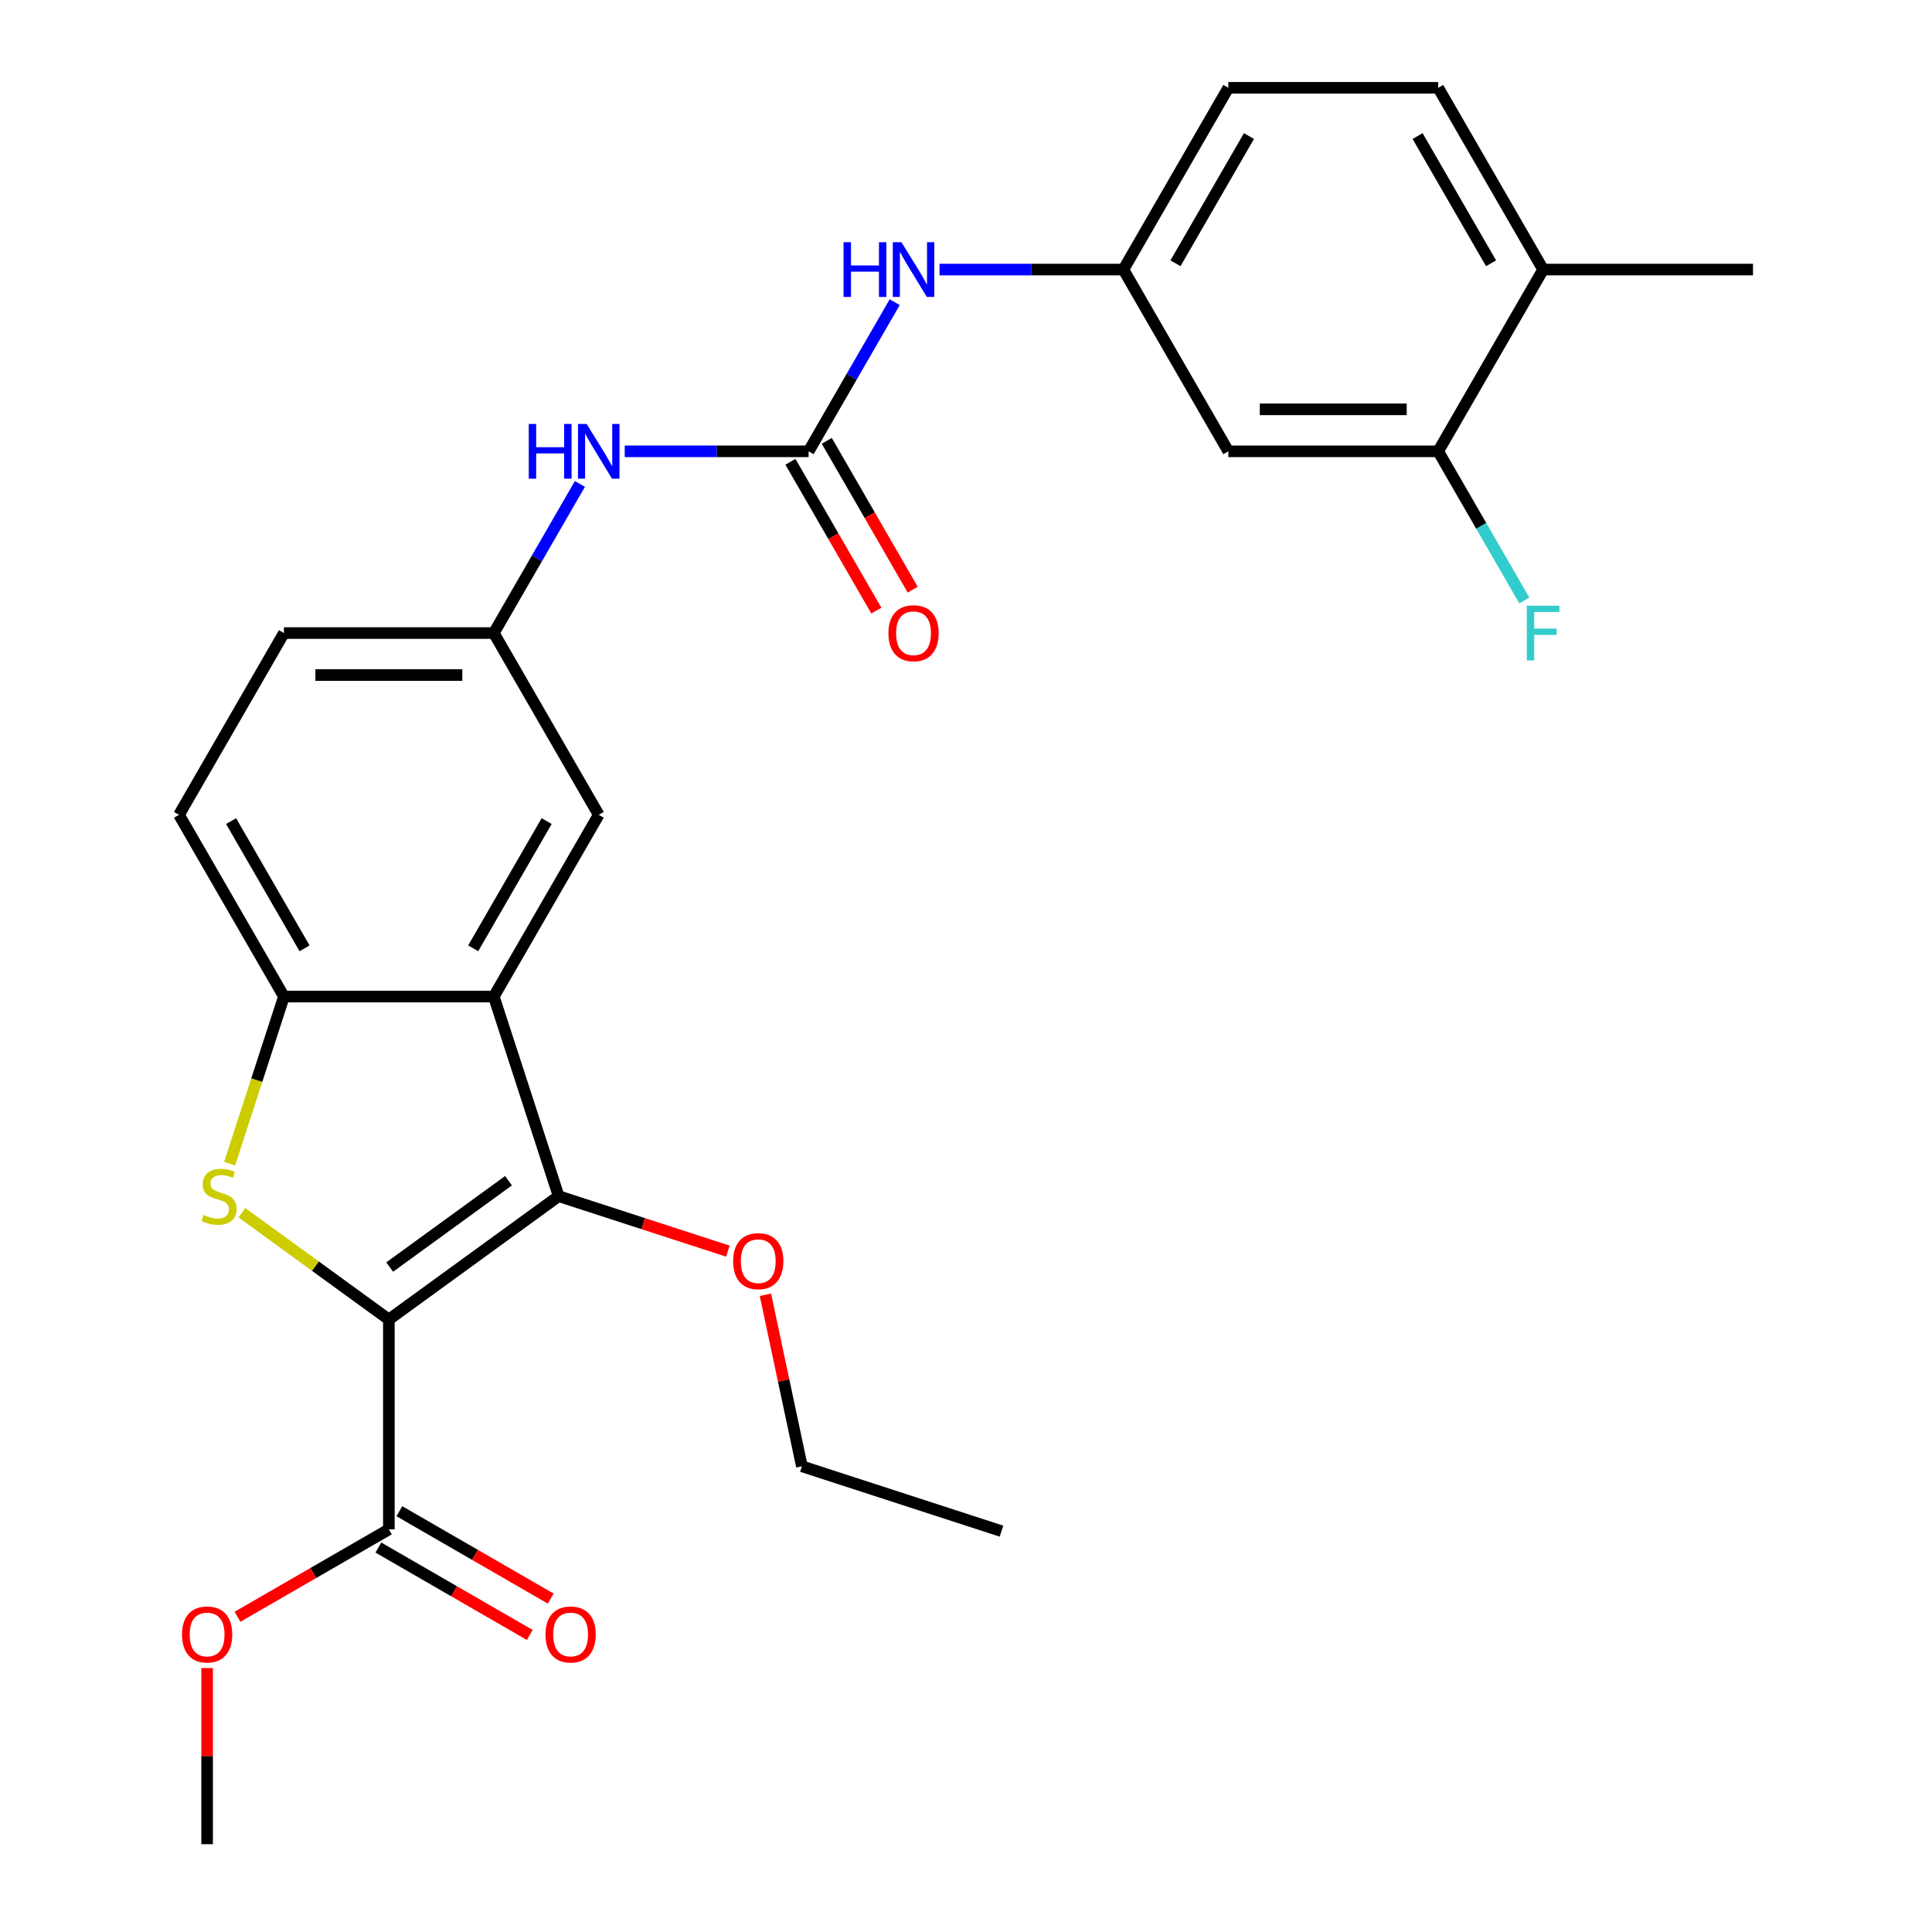 <?xml version='1.0' encoding='iso-8859-1'?>
<svg version='1.1' baseProfile='full'
              xmlns='http://www.w3.org/2000/svg'
                      xmlns:rdkit='http://www.rdkit.org/xml'
                      xmlns:xlink='http://www.w3.org/1999/xlink'
                  xml:space='preserve'
width='1000px' height='1000px' viewBox='0 0 1000 1000'>
<!-- END OF HEADER -->
<rect style='opacity:1.0;fill:#FFFFFF;stroke:none' width='1000' height='1000' x='0' y='0'> </rect>
<path class='bond-0' d='M 201.277,682.979 L 163.235,655.34' style='fill:none;fill-rule:evenodd;stroke:#000000;stroke-width:6px;stroke-linecap:butt;stroke-linejoin:miter;stroke-opacity:1' />
<path class='bond-0' d='M 163.235,655.34 L 125.192,627.701' style='fill:none;fill-rule:evenodd;stroke:#CCCC00;stroke-width:6px;stroke-linecap:butt;stroke-linejoin:miter;stroke-opacity:1' />
<path class='bond-1' d='M 201.277,682.979 L 289.158,619.13' style='fill:none;fill-rule:evenodd;stroke:#000000;stroke-width:6px;stroke-linecap:butt;stroke-linejoin:miter;stroke-opacity:1' />
<path class='bond-1' d='M 201.69,655.826 L 263.206,611.132' style='fill:none;fill-rule:evenodd;stroke:#000000;stroke-width:6px;stroke-linecap:butt;stroke-linejoin:miter;stroke-opacity:1' />
<path class='bond-5' d='M 201.277,682.979 L 201.277,791.606' style='fill:none;fill-rule:evenodd;stroke:#000000;stroke-width:6px;stroke-linecap:butt;stroke-linejoin:miter;stroke-opacity:1' />
<path class='bond-3' d='M 118.867,602.295 L 132.916,559.058' style='fill:none;fill-rule:evenodd;stroke:#CCCC00;stroke-width:6px;stroke-linecap:butt;stroke-linejoin:miter;stroke-opacity:1' />
<path class='bond-3' d='M 132.916,559.058 L 146.964,515.821' style='fill:none;fill-rule:evenodd;stroke:#000000;stroke-width:6px;stroke-linecap:butt;stroke-linejoin:miter;stroke-opacity:1' />
<path class='bond-2' d='M 289.158,619.13 L 255.591,515.821' style='fill:none;fill-rule:evenodd;stroke:#000000;stroke-width:6px;stroke-linecap:butt;stroke-linejoin:miter;stroke-opacity:1' />
<path class='bond-17' d='M 289.158,619.13 L 332.955,633.361' style='fill:none;fill-rule:evenodd;stroke:#000000;stroke-width:6px;stroke-linecap:butt;stroke-linejoin:miter;stroke-opacity:1' />
<path class='bond-17' d='M 332.955,633.361 L 376.752,647.592' style='fill:none;fill-rule:evenodd;stroke:#FF0000;stroke-width:6px;stroke-linecap:butt;stroke-linejoin:miter;stroke-opacity:1' />
<path class='bond-10' d='M 255.591,515.821 L 309.904,421.747' style='fill:none;fill-rule:evenodd;stroke:#000000;stroke-width:6px;stroke-linecap:butt;stroke-linejoin:miter;stroke-opacity:1' />
<path class='bond-10' d='M 244.923,490.847 L 282.942,424.996' style='fill:none;fill-rule:evenodd;stroke:#000000;stroke-width:6px;stroke-linecap:butt;stroke-linejoin:miter;stroke-opacity:1' />
<path class='bond-27' d='M 255.591,515.821 L 146.964,515.821' style='fill:none;fill-rule:evenodd;stroke:#000000;stroke-width:6px;stroke-linecap:butt;stroke-linejoin:miter;stroke-opacity:1' />
<path class='bond-16' d='M 146.964,515.821 L 92.651,421.747' style='fill:none;fill-rule:evenodd;stroke:#000000;stroke-width:6px;stroke-linecap:butt;stroke-linejoin:miter;stroke-opacity:1' />
<path class='bond-16' d='M 157.632,490.847 L 119.613,424.996' style='fill:none;fill-rule:evenodd;stroke:#000000;stroke-width:6px;stroke-linecap:butt;stroke-linejoin:miter;stroke-opacity:1' />
<path class='bond-4' d='M 418.53,233.601 L 370.945,233.601' style='fill:none;fill-rule:evenodd;stroke:#000000;stroke-width:6px;stroke-linecap:butt;stroke-linejoin:miter;stroke-opacity:1' />
<path class='bond-4' d='M 370.945,233.601 L 323.359,233.601' style='fill:none;fill-rule:evenodd;stroke:#0000FF;stroke-width:6px;stroke-linecap:butt;stroke-linejoin:miter;stroke-opacity:1' />
<path class='bond-6' d='M 418.53,233.601 L 440.815,195.002' style='fill:none;fill-rule:evenodd;stroke:#000000;stroke-width:6px;stroke-linecap:butt;stroke-linejoin:miter;stroke-opacity:1' />
<path class='bond-6' d='M 440.815,195.002 L 463.1,156.403' style='fill:none;fill-rule:evenodd;stroke:#0000FF;stroke-width:6px;stroke-linecap:butt;stroke-linejoin:miter;stroke-opacity:1' />
<path class='bond-13' d='M 409.123,239.032 L 431.362,277.551' style='fill:none;fill-rule:evenodd;stroke:#000000;stroke-width:6px;stroke-linecap:butt;stroke-linejoin:miter;stroke-opacity:1' />
<path class='bond-13' d='M 431.362,277.551 L 453.601,316.07' style='fill:none;fill-rule:evenodd;stroke:#FF0000;stroke-width:6px;stroke-linecap:butt;stroke-linejoin:miter;stroke-opacity:1' />
<path class='bond-13' d='M 427.938,228.17 L 450.176,266.688' style='fill:none;fill-rule:evenodd;stroke:#000000;stroke-width:6px;stroke-linecap:butt;stroke-linejoin:miter;stroke-opacity:1' />
<path class='bond-13' d='M 450.176,266.688 L 472.415,305.207' style='fill:none;fill-rule:evenodd;stroke:#FF0000;stroke-width:6px;stroke-linecap:butt;stroke-linejoin:miter;stroke-opacity:1' />
<path class='bond-15' d='M 195.846,801.013 L 235.025,823.633' style='fill:none;fill-rule:evenodd;stroke:#000000;stroke-width:6px;stroke-linecap:butt;stroke-linejoin:miter;stroke-opacity:1' />
<path class='bond-15' d='M 235.025,823.633 L 274.204,846.253' style='fill:none;fill-rule:evenodd;stroke:#FF0000;stroke-width:6px;stroke-linecap:butt;stroke-linejoin:miter;stroke-opacity:1' />
<path class='bond-15' d='M 206.709,782.199 L 245.888,804.818' style='fill:none;fill-rule:evenodd;stroke:#000000;stroke-width:6px;stroke-linecap:butt;stroke-linejoin:miter;stroke-opacity:1' />
<path class='bond-15' d='M 245.888,804.818 L 285.066,827.438' style='fill:none;fill-rule:evenodd;stroke:#FF0000;stroke-width:6px;stroke-linecap:butt;stroke-linejoin:miter;stroke-opacity:1' />
<path class='bond-20' d='M 201.277,791.606 L 162.099,814.226' style='fill:none;fill-rule:evenodd;stroke:#000000;stroke-width:6px;stroke-linecap:butt;stroke-linejoin:miter;stroke-opacity:1' />
<path class='bond-20' d='M 162.099,814.226 L 122.92,836.846' style='fill:none;fill-rule:evenodd;stroke:#FF0000;stroke-width:6px;stroke-linecap:butt;stroke-linejoin:miter;stroke-opacity:1' />
<path class='bond-11' d='M 486.299,139.528 L 533.884,139.528' style='fill:none;fill-rule:evenodd;stroke:#0000FF;stroke-width:6px;stroke-linecap:butt;stroke-linejoin:miter;stroke-opacity:1' />
<path class='bond-11' d='M 533.884,139.528 L 581.47,139.528' style='fill:none;fill-rule:evenodd;stroke:#000000;stroke-width:6px;stroke-linecap:butt;stroke-linejoin:miter;stroke-opacity:1' />
<path class='bond-7' d='M 300.161,250.477 L 277.876,289.075' style='fill:none;fill-rule:evenodd;stroke:#0000FF;stroke-width:6px;stroke-linecap:butt;stroke-linejoin:miter;stroke-opacity:1' />
<path class='bond-7' d='M 277.876,289.075 L 255.591,327.674' style='fill:none;fill-rule:evenodd;stroke:#000000;stroke-width:6px;stroke-linecap:butt;stroke-linejoin:miter;stroke-opacity:1' />
<path class='bond-8' d='M 744.409,233.601 L 635.783,233.601' style='fill:none;fill-rule:evenodd;stroke:#000000;stroke-width:6px;stroke-linecap:butt;stroke-linejoin:miter;stroke-opacity:1' />
<path class='bond-8' d='M 728.115,211.876 L 652.077,211.876' style='fill:none;fill-rule:evenodd;stroke:#000000;stroke-width:6px;stroke-linecap:butt;stroke-linejoin:miter;stroke-opacity:1' />
<path class='bond-19' d='M 744.409,233.601 L 766.694,272.2' style='fill:none;fill-rule:evenodd;stroke:#000000;stroke-width:6px;stroke-linecap:butt;stroke-linejoin:miter;stroke-opacity:1' />
<path class='bond-19' d='M 766.694,272.2 L 788.979,310.799' style='fill:none;fill-rule:evenodd;stroke:#33CCCC;stroke-width:6px;stroke-linecap:butt;stroke-linejoin:miter;stroke-opacity:1' />
<path class='bond-29' d='M 744.409,233.601 L 798.723,139.528' style='fill:none;fill-rule:evenodd;stroke:#000000;stroke-width:6px;stroke-linecap:butt;stroke-linejoin:miter;stroke-opacity:1' />
<path class='bond-9' d='M 635.783,233.601 L 581.47,139.528' style='fill:none;fill-rule:evenodd;stroke:#000000;stroke-width:6px;stroke-linecap:butt;stroke-linejoin:miter;stroke-opacity:1' />
<path class='bond-12' d='M 309.904,421.747 L 255.591,327.674' style='fill:none;fill-rule:evenodd;stroke:#000000;stroke-width:6px;stroke-linecap:butt;stroke-linejoin:miter;stroke-opacity:1' />
<path class='bond-22' d='M 581.47,139.528 L 635.783,45.455' style='fill:none;fill-rule:evenodd;stroke:#000000;stroke-width:6px;stroke-linecap:butt;stroke-linejoin:miter;stroke-opacity:1' />
<path class='bond-22' d='M 608.431,136.279 L 646.451,70.428' style='fill:none;fill-rule:evenodd;stroke:#000000;stroke-width:6px;stroke-linecap:butt;stroke-linejoin:miter;stroke-opacity:1' />
<path class='bond-28' d='M 255.591,327.674 L 146.964,327.674' style='fill:none;fill-rule:evenodd;stroke:#000000;stroke-width:6px;stroke-linecap:butt;stroke-linejoin:miter;stroke-opacity:1' />
<path class='bond-28' d='M 239.297,349.399 L 163.258,349.399' style='fill:none;fill-rule:evenodd;stroke:#000000;stroke-width:6px;stroke-linecap:butt;stroke-linejoin:miter;stroke-opacity:1' />
<path class='bond-14' d='M 798.723,139.528 L 744.409,45.455' style='fill:none;fill-rule:evenodd;stroke:#000000;stroke-width:6px;stroke-linecap:butt;stroke-linejoin:miter;stroke-opacity:1' />
<path class='bond-14' d='M 771.761,136.279 L 733.742,70.428' style='fill:none;fill-rule:evenodd;stroke:#000000;stroke-width:6px;stroke-linecap:butt;stroke-linejoin:miter;stroke-opacity:1' />
<path class='bond-23' d='M 798.723,139.528 L 907.349,139.528' style='fill:none;fill-rule:evenodd;stroke:#000000;stroke-width:6px;stroke-linecap:butt;stroke-linejoin:miter;stroke-opacity:1' />
<path class='bond-21' d='M 92.651,421.747 L 146.964,327.674' style='fill:none;fill-rule:evenodd;stroke:#000000;stroke-width:6px;stroke-linecap:butt;stroke-linejoin:miter;stroke-opacity:1' />
<path class='bond-24' d='M 396.182,670.174 L 405.617,714.562' style='fill:none;fill-rule:evenodd;stroke:#FF0000;stroke-width:6px;stroke-linecap:butt;stroke-linejoin:miter;stroke-opacity:1' />
<path class='bond-24' d='M 405.617,714.562 L 415.053,758.951' style='fill:none;fill-rule:evenodd;stroke:#000000;stroke-width:6px;stroke-linecap:butt;stroke-linejoin:miter;stroke-opacity:1' />
<path class='bond-18' d='M 744.409,45.455 L 635.783,45.455' style='fill:none;fill-rule:evenodd;stroke:#000000;stroke-width:6px;stroke-linecap:butt;stroke-linejoin:miter;stroke-opacity:1' />
<path class='bond-25' d='M 107.204,863.395 L 107.204,908.97' style='fill:none;fill-rule:evenodd;stroke:#FF0000;stroke-width:6px;stroke-linecap:butt;stroke-linejoin:miter;stroke-opacity:1' />
<path class='bond-25' d='M 107.204,908.97 L 107.204,954.545' style='fill:none;fill-rule:evenodd;stroke:#000000;stroke-width:6px;stroke-linecap:butt;stroke-linejoin:miter;stroke-opacity:1' />
<path class='bond-26' d='M 415.053,758.951 L 518.362,792.518' style='fill:none;fill-rule:evenodd;stroke:#000000;stroke-width:6px;stroke-linecap:butt;stroke-linejoin:miter;stroke-opacity:1' />
<path  class='atom-1' d='M 105.397 628.85
Q 105.717 628.97, 107.037 629.53
Q 108.357 630.09, 109.797 630.45
Q 111.277 630.77, 112.717 630.77
Q 115.397 630.77, 116.957 629.49
Q 118.517 628.17, 118.517 625.89
Q 118.517 624.33, 117.717 623.37
Q 116.957 622.41, 115.757 621.89
Q 114.557 621.37, 112.557 620.77
Q 110.037 620.01, 108.517 619.29
Q 107.037 618.57, 105.957 617.05
Q 104.917 615.53, 104.917 612.97
Q 104.917 609.41, 107.317 607.21
Q 109.757 605.01, 114.557 605.01
Q 117.837 605.01, 121.557 606.57
L 120.637 609.65
Q 117.237 608.25, 114.677 608.25
Q 111.917 608.25, 110.397 609.41
Q 108.877 610.53, 108.917 612.49
Q 108.917 614.01, 109.677 614.93
Q 110.477 615.85, 111.597 616.37
Q 112.757 616.89, 114.677 617.49
Q 117.237 618.29, 118.757 619.09
Q 120.277 619.89, 121.357 621.53
Q 122.477 623.13, 122.477 625.89
Q 122.477 629.81, 119.837 631.93
Q 117.237 634.01, 112.877 634.01
Q 110.357 634.01, 108.437 633.45
Q 106.557 632.93, 104.317 632.01
L 105.397 628.85
' fill='#CCCC00'/>
<path  class='atom-7' d='M 436.623 125.368
L 440.463 125.368
L 440.463 137.408
L 454.943 137.408
L 454.943 125.368
L 458.783 125.368
L 458.783 153.688
L 454.943 153.688
L 454.943 140.608
L 440.463 140.608
L 440.463 153.688
L 436.623 153.688
L 436.623 125.368
' fill='#0000FF'/>
<path  class='atom-7' d='M 466.583 125.368
L 475.863 140.368
Q 476.783 141.848, 478.263 144.528
Q 479.743 147.208, 479.823 147.368
L 479.823 125.368
L 483.583 125.368
L 483.583 153.688
L 479.703 153.688
L 469.743 137.288
Q 468.583 135.368, 467.343 133.168
Q 466.143 130.968, 465.783 130.288
L 465.783 153.688
L 462.103 153.688
L 462.103 125.368
L 466.583 125.368
' fill='#0000FF'/>
<path  class='atom-8' d='M 273.684 219.441
L 277.524 219.441
L 277.524 231.481
L 292.004 231.481
L 292.004 219.441
L 295.844 219.441
L 295.844 247.761
L 292.004 247.761
L 292.004 234.681
L 277.524 234.681
L 277.524 247.761
L 273.684 247.761
L 273.684 219.441
' fill='#0000FF'/>
<path  class='atom-8' d='M 303.644 219.441
L 312.924 234.441
Q 313.844 235.921, 315.324 238.601
Q 316.804 241.281, 316.884 241.441
L 316.884 219.441
L 320.644 219.441
L 320.644 247.761
L 316.764 247.761
L 306.804 231.361
Q 305.644 229.441, 304.404 227.241
Q 303.204 225.041, 302.844 224.361
L 302.844 247.761
L 299.164 247.761
L 299.164 219.441
L 303.644 219.441
' fill='#0000FF'/>
<path  class='atom-14' d='M 459.843 327.754
Q 459.843 320.954, 463.203 317.154
Q 466.563 313.354, 472.843 313.354
Q 479.123 313.354, 482.483 317.154
Q 485.843 320.954, 485.843 327.754
Q 485.843 334.634, 482.443 338.554
Q 479.043 342.434, 472.843 342.434
Q 466.603 342.434, 463.203 338.554
Q 459.843 334.674, 459.843 327.754
M 472.843 339.234
Q 477.163 339.234, 479.483 336.354
Q 481.843 333.434, 481.843 327.754
Q 481.843 322.194, 479.483 319.394
Q 477.163 316.554, 472.843 316.554
Q 468.523 316.554, 466.163 319.354
Q 463.843 322.154, 463.843 327.754
Q 463.843 333.474, 466.163 336.354
Q 468.523 339.234, 472.843 339.234
' fill='#FF0000'/>
<path  class='atom-16' d='M 282.351 845.999
Q 282.351 839.199, 285.711 835.399
Q 289.071 831.599, 295.351 831.599
Q 301.631 831.599, 304.991 835.399
Q 308.351 839.199, 308.351 845.999
Q 308.351 852.879, 304.951 856.799
Q 301.551 860.679, 295.351 860.679
Q 289.111 860.679, 285.711 856.799
Q 282.351 852.919, 282.351 845.999
M 295.351 857.479
Q 299.671 857.479, 301.991 854.599
Q 304.351 851.679, 304.351 845.999
Q 304.351 840.439, 301.991 837.639
Q 299.671 834.799, 295.351 834.799
Q 291.031 834.799, 288.671 837.599
Q 286.351 840.399, 286.351 845.999
Q 286.351 851.719, 288.671 854.599
Q 291.031 857.479, 295.351 857.479
' fill='#FF0000'/>
<path  class='atom-18' d='M 379.468 652.778
Q 379.468 645.978, 382.828 642.178
Q 386.188 638.378, 392.468 638.378
Q 398.748 638.378, 402.108 642.178
Q 405.468 645.978, 405.468 652.778
Q 405.468 659.658, 402.068 663.578
Q 398.668 667.458, 392.468 667.458
Q 386.228 667.458, 382.828 663.578
Q 379.468 659.698, 379.468 652.778
M 392.468 664.258
Q 396.788 664.258, 399.108 661.378
Q 401.468 658.458, 401.468 652.778
Q 401.468 647.218, 399.108 644.418
Q 396.788 641.578, 392.468 641.578
Q 388.148 641.578, 385.788 644.378
Q 383.468 647.178, 383.468 652.778
Q 383.468 658.498, 385.788 661.378
Q 388.148 664.258, 392.468 664.258
' fill='#FF0000'/>
<path  class='atom-20' d='M 790.303 313.514
L 807.143 313.514
L 807.143 316.754
L 794.103 316.754
L 794.103 325.354
L 805.703 325.354
L 805.703 328.634
L 794.103 328.634
L 794.103 341.834
L 790.303 341.834
L 790.303 313.514
' fill='#33CCCC'/>
<path  class='atom-21' d='M 94.204 845.999
Q 94.204 839.199, 97.564 835.399
Q 100.924 831.599, 107.204 831.599
Q 113.484 831.599, 116.844 835.399
Q 120.204 839.199, 120.204 845.999
Q 120.204 852.879, 116.804 856.799
Q 113.404 860.679, 107.204 860.679
Q 100.964 860.679, 97.564 856.799
Q 94.204 852.919, 94.204 845.999
M 107.204 857.479
Q 111.524 857.479, 113.844 854.599
Q 116.204 851.679, 116.204 845.999
Q 116.204 840.439, 113.844 837.639
Q 111.524 834.799, 107.204 834.799
Q 102.884 834.799, 100.524 837.599
Q 98.204 840.399, 98.204 845.999
Q 98.204 851.719, 100.524 854.599
Q 102.884 857.479, 107.204 857.479
' fill='#FF0000'/>
</svg>
